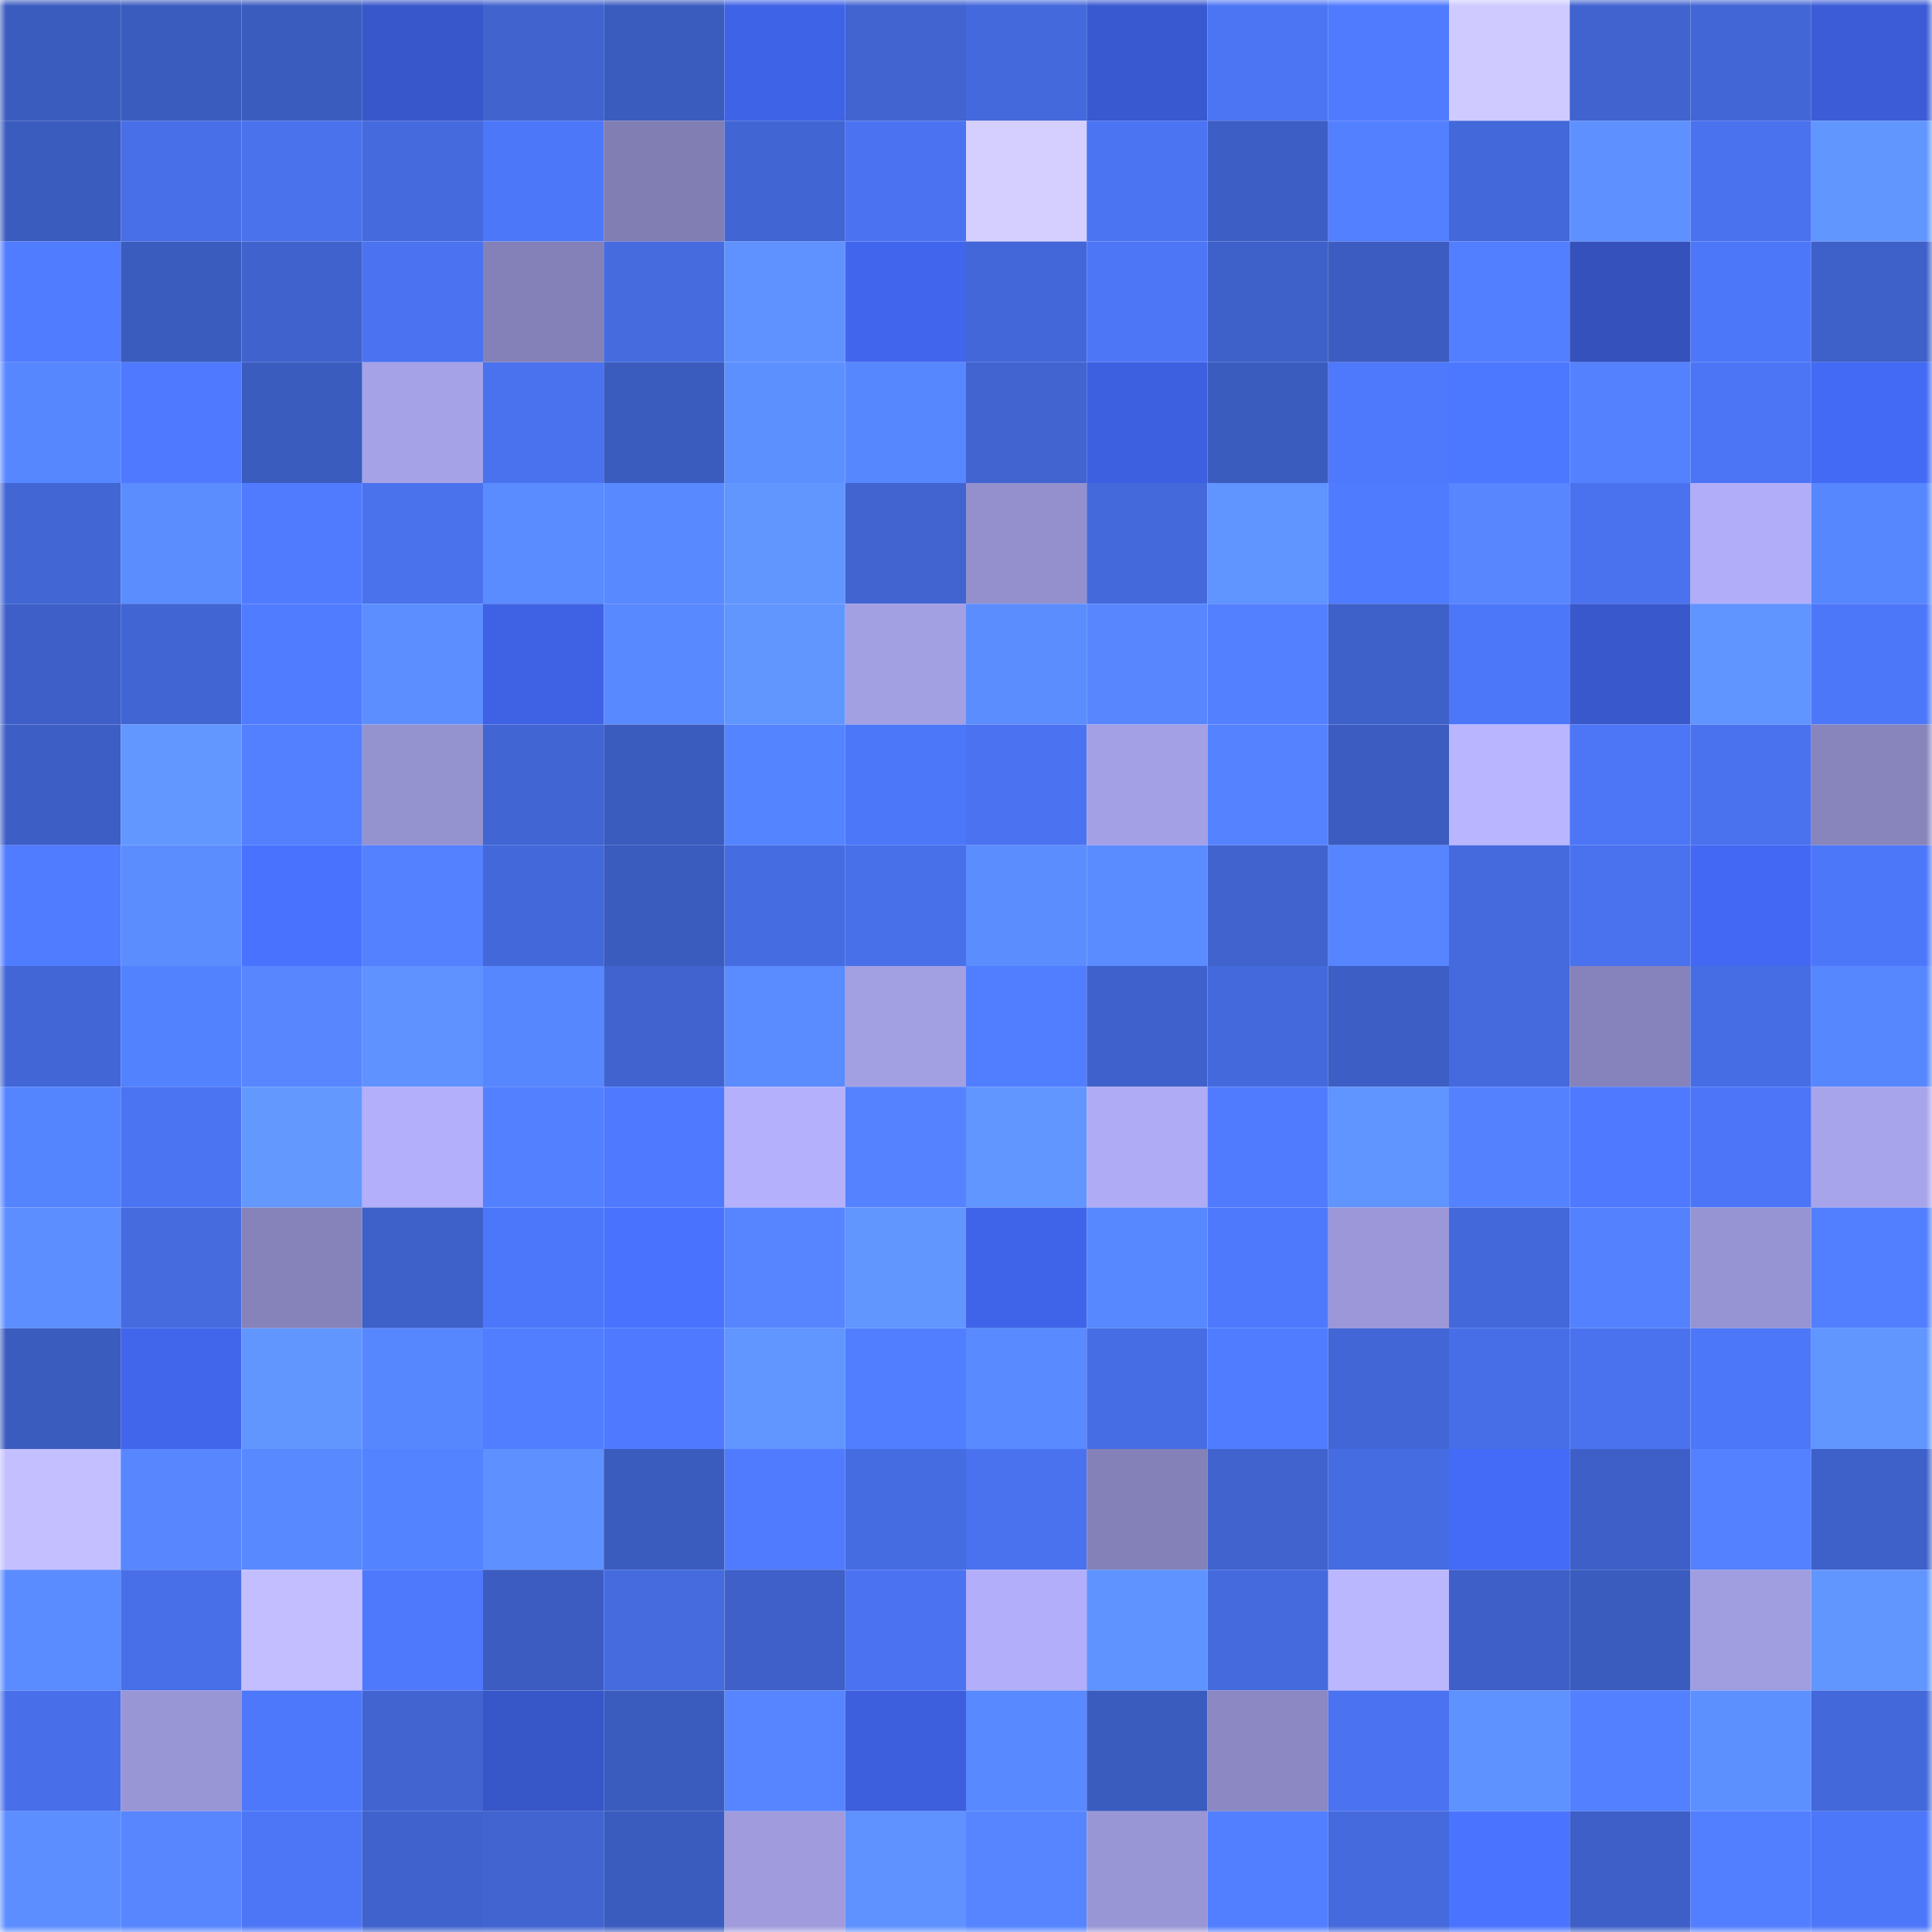 <svg viewBox="0 0 160 160" fill="none" role="img" xmlns="http://www.w3.org/2000/svg" width="240" height="240" name="basenames%2Cbusan.base.eth"><mask id="887348082" mask-type="alpha" maskUnits="userSpaceOnUse" x="0" y="0" width="160" height="160"><rect width="160" height="160" fill="#FFFFFF"></rect></mask><g mask="url(#887348082)"><rect x="0" y="0" width="10" height="10" fill="#3b5cbf"></rect><rect x="10" y="0" width="10" height="10" fill="#3b5cbf"></rect><rect x="20" y="0" width="10" height="10" fill="#3b5cbf"></rect><rect x="30" y="0" width="10" height="10" fill="#3857ca"></rect><rect x="40" y="0" width="10" height="10" fill="#4063ce"></rect><rect x="50" y="0" width="10" height="10" fill="#3b5cbf"></rect><rect x="60" y="0" width="10" height="10" fill="#3f63e6"></rect><rect x="70" y="0" width="10" height="10" fill="#4164d1"></rect><rect x="80" y="0" width="10" height="10" fill="#4469dc"></rect><rect x="90" y="0" width="10" height="10" fill="#3959d0"></rect><rect x="100" y="0" width="10" height="10" fill="#4c75f4"></rect><rect x="110" y="0" width="10" height="10" fill="#507bff"></rect><rect x="120" y="0" width="10" height="10" fill="#cfcaff"></rect><rect x="130" y="0" width="10" height="10" fill="#4063cf"></rect><rect x="140" y="0" width="10" height="10" fill="#4266d5"></rect><rect x="150" y="0" width="10" height="10" fill="#3b5cd6"></rect><rect x="0" y="10" width="10" height="10" fill="#3b5cbf"></rect><rect x="10" y="10" width="10" height="10" fill="#486fe7"></rect><rect x="20" y="10" width="10" height="10" fill="#4a72ed"></rect><rect x="30" y="10" width="10" height="10" fill="#456add"></rect><rect x="40" y="10" width="10" height="10" fill="#4d77f9"></rect><rect x="50" y="10" width="10" height="10" fill="#817eb4"></rect><rect x="60" y="10" width="10" height="10" fill="#4265d4"></rect><rect x="70" y="10" width="10" height="10" fill="#4b73f1"></rect><rect x="80" y="10" width="10" height="10" fill="#d4cfff"></rect><rect x="90" y="10" width="10" height="10" fill="#4b74f3"></rect><rect x="100" y="10" width="10" height="10" fill="#3d5ec4"></rect><rect x="110" y="10" width="10" height="10" fill="#5280ff"></rect><rect x="120" y="10" width="10" height="10" fill="#4368d9"></rect><rect x="130" y="10" width="10" height="10" fill="#5e91ff"></rect><rect x="140" y="10" width="10" height="10" fill="#4a72ee"></rect><rect x="150" y="10" width="10" height="10" fill="#6196ff"></rect><rect x="0" y="20" width="10" height="10" fill="#507cff"></rect><rect x="10" y="20" width="10" height="10" fill="#3b5cbf"></rect><rect x="20" y="20" width="10" height="10" fill="#4062cd"></rect><rect x="30" y="20" width="10" height="10" fill="#4b73f1"></rect><rect x="40" y="20" width="10" height="10" fill="#8481b9"></rect><rect x="50" y="20" width="10" height="10" fill="#456bdf"></rect><rect x="60" y="20" width="10" height="10" fill="#5f92ff"></rect><rect x="70" y="20" width="10" height="10" fill="#4166ed"></rect><rect x="80" y="20" width="10" height="10" fill="#4367d8"></rect><rect x="90" y="20" width="10" height="10" fill="#4d76f7"></rect><rect x="100" y="20" width="10" height="10" fill="#3e60c9"></rect><rect x="110" y="20" width="10" height="10" fill="#3c5cc1"></rect><rect x="120" y="20" width="10" height="10" fill="#527fff"></rect><rect x="130" y="20" width="10" height="10" fill="#3451bc"></rect><rect x="140" y="20" width="10" height="10" fill="#4d77f9"></rect><rect x="150" y="20" width="10" height="10" fill="#3e60c9"></rect><rect x="0" y="30" width="10" height="10" fill="#5687ff"></rect><rect x="10" y="30" width="10" height="10" fill="#4f7aff"></rect><rect x="20" y="30" width="10" height="10" fill="#3b5cbf"></rect><rect x="30" y="30" width="10" height="10" fill="#a5a2e7"></rect><rect x="40" y="30" width="10" height="10" fill="#4a72ee"></rect><rect x="50" y="30" width="10" height="10" fill="#3b5cbf"></rect><rect x="60" y="30" width="10" height="10" fill="#5d90ff"></rect><rect x="70" y="30" width="10" height="10" fill="#5787ff"></rect><rect x="80" y="30" width="10" height="10" fill="#4164d1"></rect><rect x="90" y="30" width="10" height="10" fill="#3d60e0"></rect><rect x="100" y="30" width="10" height="10" fill="#3b5cbf"></rect><rect x="110" y="30" width="10" height="10" fill="#4e79fd"></rect><rect x="120" y="30" width="10" height="10" fill="#4c77ff"></rect><rect x="130" y="30" width="10" height="10" fill="#5482ff"></rect><rect x="140" y="30" width="10" height="10" fill="#4c75f5"></rect><rect x="150" y="30" width="10" height="10" fill="#436af5"></rect><rect x="0" y="40" width="10" height="10" fill="#4266d4"></rect><rect x="10" y="40" width="10" height="10" fill="#5b8dff"></rect><rect x="20" y="40" width="10" height="10" fill="#507bff"></rect><rect x="30" y="40" width="10" height="10" fill="#4a72ed"></rect><rect x="40" y="40" width="10" height="10" fill="#5a8bff"></rect><rect x="50" y="40" width="10" height="10" fill="#5989ff"></rect><rect x="60" y="40" width="10" height="10" fill="#6196ff"></rect><rect x="70" y="40" width="10" height="10" fill="#4164d1"></rect><rect x="80" y="40" width="10" height="10" fill="#9490ce"></rect><rect x="90" y="40" width="10" height="10" fill="#4469db"></rect><rect x="100" y="40" width="10" height="10" fill="#6094ff"></rect><rect x="110" y="40" width="10" height="10" fill="#4f7cff"></rect><rect x="120" y="40" width="10" height="10" fill="#5786ff"></rect><rect x="130" y="40" width="10" height="10" fill="#4a72ef"></rect><rect x="140" y="40" width="10" height="10" fill="#b2adf8"></rect><rect x="150" y="40" width="10" height="10" fill="#5787ff"></rect><rect x="0" y="50" width="10" height="10" fill="#3e5fc7"></rect><rect x="10" y="50" width="10" height="10" fill="#4165d3"></rect><rect x="20" y="50" width="10" height="10" fill="#507cff"></rect><rect x="30" y="50" width="10" height="10" fill="#5c8eff"></rect><rect x="40" y="50" width="10" height="10" fill="#3e62e3"></rect><rect x="50" y="50" width="10" height="10" fill="#5989ff"></rect><rect x="60" y="50" width="10" height="10" fill="#6196ff"></rect><rect x="70" y="50" width="10" height="10" fill="#a39fe3"></rect><rect x="80" y="50" width="10" height="10" fill="#5b8dff"></rect><rect x="90" y="50" width="10" height="10" fill="#5786ff"></rect><rect x="100" y="50" width="10" height="10" fill="#5380ff"></rect><rect x="110" y="50" width="10" height="10" fill="#3e60c9"></rect><rect x="120" y="50" width="10" height="10" fill="#4d77f9"></rect><rect x="130" y="50" width="10" height="10" fill="#3858cc"></rect><rect x="140" y="50" width="10" height="10" fill="#6094ff"></rect><rect x="150" y="50" width="10" height="10" fill="#4d77f9"></rect><rect x="0" y="60" width="10" height="10" fill="#3d5ec5"></rect><rect x="10" y="60" width="10" height="10" fill="#6297ff"></rect><rect x="20" y="60" width="10" height="10" fill="#5380ff"></rect><rect x="30" y="60" width="10" height="10" fill="#9592d0"></rect><rect x="40" y="60" width="10" height="10" fill="#4165d2"></rect><rect x="50" y="60" width="10" height="10" fill="#3b5cbf"></rect><rect x="60" y="60" width="10" height="10" fill="#5484ff"></rect><rect x="70" y="60" width="10" height="10" fill="#4d77f9"></rect><rect x="80" y="60" width="10" height="10" fill="#4b73f1"></rect><rect x="90" y="60" width="10" height="10" fill="#a4a0e5"></rect><rect x="100" y="60" width="10" height="10" fill="#5583ff"></rect><rect x="110" y="60" width="10" height="10" fill="#3c5cc1"></rect><rect x="120" y="60" width="10" height="10" fill="#b9b5ff"></rect><rect x="130" y="60" width="10" height="10" fill="#4d76f7"></rect><rect x="140" y="60" width="10" height="10" fill="#4a72ef"></rect><rect x="150" y="60" width="10" height="10" fill="#8885bd"></rect><rect x="0" y="70" width="10" height="10" fill="#507cff"></rect><rect x="10" y="70" width="10" height="10" fill="#5b8dff"></rect><rect x="20" y="70" width="10" height="10" fill="#4973ff"></rect><rect x="30" y="70" width="10" height="10" fill="#5381ff"></rect><rect x="40" y="70" width="10" height="10" fill="#4368da"></rect><rect x="50" y="70" width="10" height="10" fill="#3b5cbf"></rect><rect x="60" y="70" width="10" height="10" fill="#466ce1"></rect><rect x="70" y="70" width="10" height="10" fill="#4870e9"></rect><rect x="80" y="70" width="10" height="10" fill="#5c8dff"></rect><rect x="90" y="70" width="10" height="10" fill="#5a8bff"></rect><rect x="100" y="70" width="10" height="10" fill="#4063ce"></rect><rect x="110" y="70" width="10" height="10" fill="#5685ff"></rect><rect x="120" y="70" width="10" height="10" fill="#456ade"></rect><rect x="130" y="70" width="10" height="10" fill="#4a72ef"></rect><rect x="140" y="70" width="10" height="10" fill="#4369f4"></rect><rect x="150" y="70" width="10" height="10" fill="#4d77f9"></rect><rect x="0" y="80" width="10" height="10" fill="#4266d6"></rect><rect x="10" y="80" width="10" height="10" fill="#5382ff"></rect><rect x="20" y="80" width="10" height="10" fill="#5786ff"></rect><rect x="30" y="80" width="10" height="10" fill="#5f92ff"></rect><rect x="40" y="80" width="10" height="10" fill="#5787ff"></rect><rect x="50" y="80" width="10" height="10" fill="#4063cf"></rect><rect x="60" y="80" width="10" height="10" fill="#5a8bff"></rect><rect x="70" y="80" width="10" height="10" fill="#a39fe3"></rect><rect x="80" y="80" width="10" height="10" fill="#517dff"></rect><rect x="90" y="80" width="10" height="10" fill="#3f61cb"></rect><rect x="100" y="80" width="10" height="10" fill="#4469dc"></rect><rect x="110" y="80" width="10" height="10" fill="#3d5ec5"></rect><rect x="120" y="80" width="10" height="10" fill="#456ade"></rect><rect x="130" y="80" width="10" height="10" fill="#8683bc"></rect><rect x="140" y="80" width="10" height="10" fill="#476de4"></rect><rect x="150" y="80" width="10" height="10" fill="#5787ff"></rect><rect x="0" y="90" width="10" height="10" fill="#5584ff"></rect><rect x="10" y="90" width="10" height="10" fill="#4b74f3"></rect><rect x="20" y="90" width="10" height="10" fill="#6399ff"></rect><rect x="30" y="90" width="10" height="10" fill="#b3affa"></rect><rect x="40" y="90" width="10" height="10" fill="#5380ff"></rect><rect x="50" y="90" width="10" height="10" fill="#4f7aff"></rect><rect x="60" y="90" width="10" height="10" fill="#b4b0fb"></rect><rect x="70" y="90" width="10" height="10" fill="#5583ff"></rect><rect x="80" y="90" width="10" height="10" fill="#6195ff"></rect><rect x="90" y="90" width="10" height="10" fill="#afabf4"></rect><rect x="100" y="90" width="10" height="10" fill="#507bff"></rect><rect x="110" y="90" width="10" height="10" fill="#6094ff"></rect><rect x="120" y="90" width="10" height="10" fill="#5482ff"></rect><rect x="130" y="90" width="10" height="10" fill="#4f7aff"></rect><rect x="140" y="90" width="10" height="10" fill="#4c76f7"></rect><rect x="150" y="90" width="10" height="10" fill="#a8a4eb"></rect><rect x="0" y="100" width="10" height="10" fill="#5c8eff"></rect><rect x="10" y="100" width="10" height="10" fill="#456bdf"></rect><rect x="20" y="100" width="10" height="10" fill="#8683bb"></rect><rect x="30" y="100" width="10" height="10" fill="#3e60c9"></rect><rect x="40" y="100" width="10" height="10" fill="#4d77fa"></rect><rect x="50" y="100" width="10" height="10" fill="#4973ff"></rect><rect x="60" y="100" width="10" height="10" fill="#5685ff"></rect><rect x="70" y="100" width="10" height="10" fill="#6196ff"></rect><rect x="80" y="100" width="10" height="10" fill="#4064e9"></rect><rect x="90" y="100" width="10" height="10" fill="#5888ff"></rect><rect x="100" y="100" width="10" height="10" fill="#4e79fd"></rect><rect x="110" y="100" width="10" height="10" fill="#9b97d8"></rect><rect x="120" y="100" width="10" height="10" fill="#4368da"></rect><rect x="130" y="100" width="10" height="10" fill="#5482ff"></rect><rect x="140" y="100" width="10" height="10" fill="#9794d3"></rect><rect x="150" y="100" width="10" height="10" fill="#527fff"></rect><rect x="0" y="110" width="10" height="10" fill="#3b5cbf"></rect><rect x="10" y="110" width="10" height="10" fill="#4165eb"></rect><rect x="20" y="110" width="10" height="10" fill="#6196ff"></rect><rect x="30" y="110" width="10" height="10" fill="#5787ff"></rect><rect x="40" y="110" width="10" height="10" fill="#517eff"></rect><rect x="50" y="110" width="10" height="10" fill="#4f7aff"></rect><rect x="60" y="110" width="10" height="10" fill="#6195ff"></rect><rect x="70" y="110" width="10" height="10" fill="#507eff"></rect><rect x="80" y="110" width="10" height="10" fill="#598aff"></rect><rect x="90" y="110" width="10" height="10" fill="#466de3"></rect><rect x="100" y="110" width="10" height="10" fill="#507dff"></rect><rect x="110" y="110" width="10" height="10" fill="#4266d5"></rect><rect x="120" y="110" width="10" height="10" fill="#476ee6"></rect><rect x="130" y="110" width="10" height="10" fill="#4a72ef"></rect><rect x="140" y="110" width="10" height="10" fill="#4d77f9"></rect><rect x="150" y="110" width="10" height="10" fill="#6196ff"></rect><rect x="0" y="120" width="10" height="10" fill="#c4c0ff"></rect><rect x="10" y="120" width="10" height="10" fill="#5786ff"></rect><rect x="20" y="120" width="10" height="10" fill="#5989ff"></rect><rect x="30" y="120" width="10" height="10" fill="#5483ff"></rect><rect x="40" y="120" width="10" height="10" fill="#5e91ff"></rect><rect x="50" y="120" width="10" height="10" fill="#3b5cbf"></rect><rect x="60" y="120" width="10" height="10" fill="#507bff"></rect><rect x="70" y="120" width="10" height="10" fill="#466ce1"></rect><rect x="80" y="120" width="10" height="10" fill="#4a72ee"></rect><rect x="90" y="120" width="10" height="10" fill="#8481b8"></rect><rect x="100" y="120" width="10" height="10" fill="#4063ce"></rect><rect x="110" y="120" width="10" height="10" fill="#466ce1"></rect><rect x="120" y="120" width="10" height="10" fill="#446bf8"></rect><rect x="130" y="120" width="10" height="10" fill="#3e5fc7"></rect><rect x="140" y="120" width="10" height="10" fill="#5381ff"></rect><rect x="150" y="120" width="10" height="10" fill="#3e60c9"></rect><rect x="0" y="130" width="10" height="10" fill="#5b8cff"></rect><rect x="10" y="130" width="10" height="10" fill="#486fe7"></rect><rect x="20" y="130" width="10" height="10" fill="#c3beff"></rect><rect x="30" y="130" width="10" height="10" fill="#4e79fd"></rect><rect x="40" y="130" width="10" height="10" fill="#3c5cc1"></rect><rect x="50" y="130" width="10" height="10" fill="#456bdf"></rect><rect x="60" y="130" width="10" height="10" fill="#3e60c8"></rect><rect x="70" y="130" width="10" height="10" fill="#4b73f1"></rect><rect x="80" y="130" width="10" height="10" fill="#b3aef9"></rect><rect x="90" y="130" width="10" height="10" fill="#5f93ff"></rect><rect x="100" y="130" width="10" height="10" fill="#446add"></rect><rect x="110" y="130" width="10" height="10" fill="#bbb7ff"></rect><rect x="120" y="130" width="10" height="10" fill="#3e5fc7"></rect><rect x="130" y="130" width="10" height="10" fill="#3b5cbf"></rect><rect x="140" y="130" width="10" height="10" fill="#a09de0"></rect><rect x="150" y="130" width="10" height="10" fill="#6196ff"></rect><rect x="0" y="140" width="10" height="10" fill="#486fe9"></rect><rect x="10" y="140" width="10" height="10" fill="#9996d6"></rect><rect x="20" y="140" width="10" height="10" fill="#4e78fb"></rect><rect x="30" y="140" width="10" height="10" fill="#4164d1"></rect><rect x="40" y="140" width="10" height="10" fill="#3756c8"></rect><rect x="50" y="140" width="10" height="10" fill="#3b5cbf"></rect><rect x="60" y="140" width="10" height="10" fill="#5685ff"></rect><rect x="70" y="140" width="10" height="10" fill="#3d5fde"></rect><rect x="80" y="140" width="10" height="10" fill="#5989ff"></rect><rect x="90" y="140" width="10" height="10" fill="#3b5cbf"></rect><rect x="100" y="140" width="10" height="10" fill="#8b88c3"></rect><rect x="110" y="140" width="10" height="10" fill="#4b73f1"></rect><rect x="120" y="140" width="10" height="10" fill="#5e92ff"></rect><rect x="130" y="140" width="10" height="10" fill="#5280ff"></rect><rect x="140" y="140" width="10" height="10" fill="#5d90ff"></rect><rect x="150" y="140" width="10" height="10" fill="#4368d9"></rect><rect x="0" y="150" width="10" height="10" fill="#5c8eff"></rect><rect x="10" y="150" width="10" height="10" fill="#5786ff"></rect><rect x="20" y="150" width="10" height="10" fill="#4d76f7"></rect><rect x="30" y="150" width="10" height="10" fill="#4062cd"></rect><rect x="40" y="150" width="10" height="10" fill="#4164d0"></rect><rect x="50" y="150" width="10" height="10" fill="#3b5cbf"></rect><rect x="60" y="150" width="10" height="10" fill="#9f9bdd"></rect><rect x="70" y="150" width="10" height="10" fill="#5f92ff"></rect><rect x="80" y="150" width="10" height="10" fill="#5685ff"></rect><rect x="90" y="150" width="10" height="10" fill="#9996d6"></rect><rect x="100" y="150" width="10" height="10" fill="#527fff"></rect><rect x="110" y="150" width="10" height="10" fill="#456add"></rect><rect x="120" y="150" width="10" height="10" fill="#4a74ff"></rect><rect x="130" y="150" width="10" height="10" fill="#3e5fc7"></rect><rect x="140" y="150" width="10" height="10" fill="#527fff"></rect><rect x="150" y="150" width="10" height="10" fill="#4d77f9"></rect></g></svg>